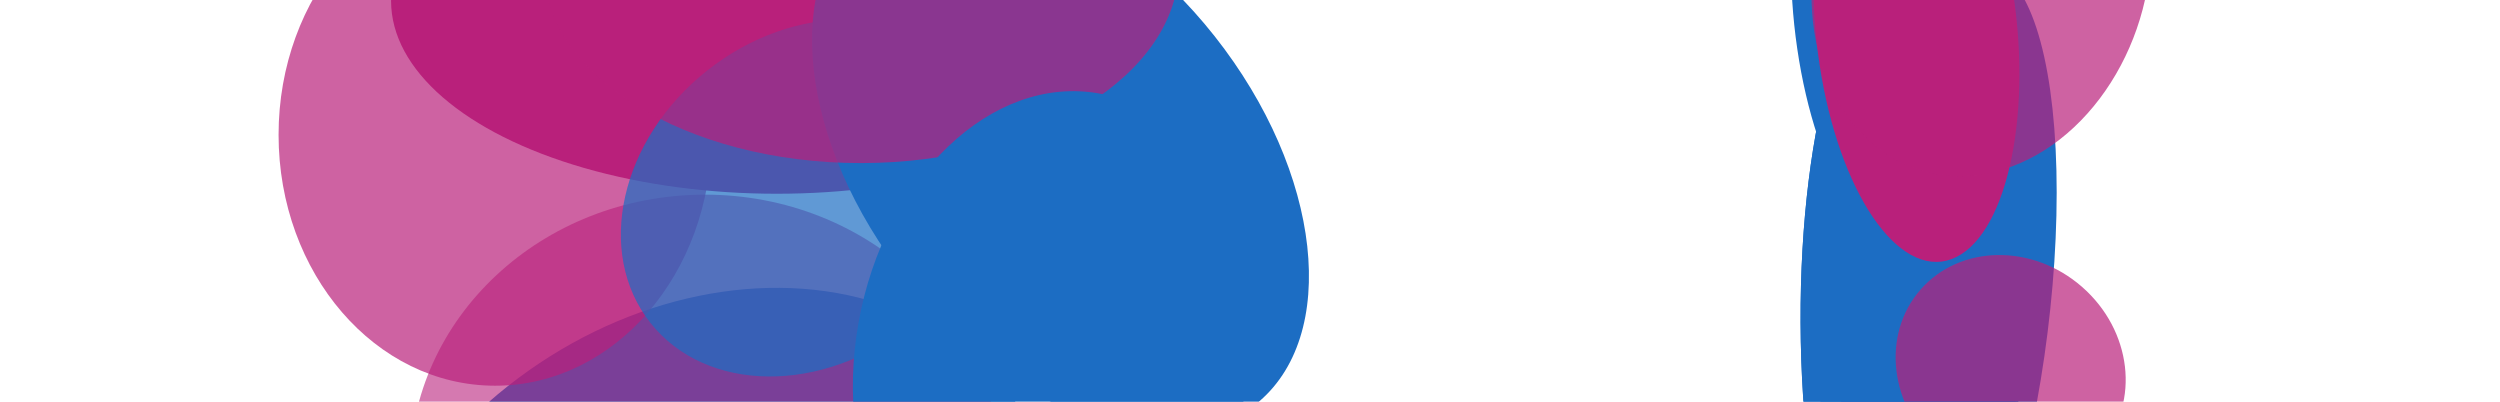 <svg width="2800" height="450" viewBox="0 0 2800 450" fill="none" xmlns="http://www.w3.org/2000/svg">
<g clip-path="url(#clip0_629_6731)">
<g filter="url(#filter0_f_629_6731)">
<ellipse cx="787.018" cy="708.651" rx="352" ry="435.604" transform="rotate(51.682 787.018 708.651)" fill="#1C6DC3"/>
</g>
<g style="mix-blend-mode:color-burn" opacity="0.6" filter="url(#filter1_f_629_6731)">
<ellipse cx="656.656" cy="870.5" rx="423.5" ry="290.5" fill="#1C6DC3"/>
</g>
<g style="mix-blend-mode:color-burn" opacity="0.3" filter="url(#filter2_f_629_6731)">
<ellipse cx="656.656" cy="870.5" rx="423.5" ry="290.5" fill="#1C6DC3"/>
</g>
<g opacity="0.7" filter="url(#filter3_f_629_6731)">
<ellipse cx="554.5" cy="151" rx="242.5" ry="281" fill="#B9207B"/>
</g>
<g opacity="0.6" filter="url(#filter4_f_629_6731)">
<ellipse cx="789.5" cy="526.5" rx="330.5" ry="308.5" fill="#B9207B"/>
</g>
<g filter="url(#filter5_f_629_6731)">
<ellipse cx="964.156" cy="-1.5" rx="197" ry="187.5" fill="#B9207B"/>
</g>
<g filter="url(#filter6_f_629_6731)">
<ellipse cx="870" cy="1" rx="432" ry="216" fill="#B9207B"/>
</g>
<g opacity="0.7" filter="url(#filter7_f_629_6731)">
<ellipse cx="905.281" cy="221.712" rx="182.199" ry="225.473" transform="rotate(51.682 905.281 221.712)" fill="#1C6DC3"/>
</g>
<g filter="url(#filter8_f_629_6731)">
<ellipse cx="261.161" cy="106.977" rx="261.161" ry="106.977" transform="matrix(0.145 0.989 -0.941 0.338 2176.39 -276)" fill="#1C6DC3"/>
</g>
<g filter="url(#filter9_f_629_6731)">
<ellipse cx="229.882" cy="109.024" rx="229.882" ry="109.024" transform="matrix(0.293 0.956 -0.878 0.479 2207.32 277.171)" fill="#B9207B"/>
</g>
<g filter="url(#filter10_f_629_6731)">
<ellipse cx="409.528" cy="122.967" rx="409.528" ry="122.967" transform="matrix(0.004 1 -0.998 -0.067 2260.44 -31.707)" fill="#1C6DC3"/>
</g>
<g filter="url(#filter11_f_629_6731)">
<ellipse cx="409.528" cy="122.967" rx="409.528" ry="122.967" transform="matrix(0.004 1 -0.998 -0.067 2260.44 -31.707)" fill="#1C6DC3"/>
</g>
<g filter="url(#filter12_f_629_6731)">
<ellipse cx="413.093" cy="122.848" rx="413.093" ry="122.848" transform="matrix(-0.143 0.99 -0.977 -0.214 2348.81 -10.084)" fill="#1C6DC3"/>
</g>
<g filter="url(#filter13_f_629_6731)">
<ellipse cx="260.479" cy="115.592" rx="260.479" ry="115.592" transform="matrix(0.151 0.989 -0.938 0.346 2215.46 -265.02)" fill="#B9207B"/>
</g>
<g opacity="0.7" filter="url(#filter14_f_629_6731)">
<ellipse cx="222.78" cy="199.579" rx="222.78" ry="199.579" transform="matrix(0.151 0.989 -0.938 0.346 2372.69 -323.044)" fill="#B9207B"/>
</g>
<g filter="url(#filter15_f_629_6731)">
<ellipse cx="125.01" cy="120.252" rx="125.01" ry="120.252" transform="matrix(0.151 0.989 -0.938 0.346 2410.11 444.355)" fill="#B9207B"/>
</g>
<g filter="url(#filter16_f_629_6731)">
<ellipse cx="2192" cy="605.5" rx="124" ry="118.5" fill="#B9207B"/>
</g>
<g opacity="0.7" filter="url(#filter17_f_629_6731)">
<ellipse cx="2251.95" cy="412.733" rx="134.185" ry="121.45" transform="rotate(41.106 2251.95 412.733)" fill="#B9207B"/>
</g>
<g filter="url(#filter18_f_629_6731)">
<ellipse cx="1187.76" cy="176.946" rx="352" ry="220" transform="rotate(51.682 1187.76 176.946)" fill="#1C6DC3"/>
</g>
<g opacity="0.7" filter="url(#filter19_f_629_6731)">
<ellipse cx="964.5" cy="-37.345" rx="355.774" ry="220" transform="rotate(-0.066 964.5 -37.345)" fill="#B9207B"/>
</g>
<g filter="url(#filter20_f_629_6731)">
<ellipse cx="1379.03" cy="744.192" rx="352" ry="220" transform="rotate(41.106 1379.03 744.192)" fill="#B9207B"/>
</g>
<g filter="url(#filter21_f_629_6731)">
<ellipse cx="1178.14" cy="399.997" rx="300" ry="220" transform="rotate(100.093 1178.14 399.997)" fill="#1C6DC3"/>
</g>
</g>
<defs>
<filter id="filter0_f_629_6731" x="181.457" y="122.363" width="1211.12" height="1172.57" filterUnits="userSpaceOnUse" color-interpolation-filters="sRGB">
<feFlood flood-opacity="0" result="BackgroundImageFix"/>
<feBlend mode="normal" in="SourceGraphic" in2="BackgroundImageFix" result="shape"/>
<feGaussianBlur stdDeviation="100" result="effect1_foregroundBlur_629_6731"/>
</filter>
<filter id="filter1_f_629_6731" x="33.156" y="380" width="1247" height="981" filterUnits="userSpaceOnUse" color-interpolation-filters="sRGB">
<feFlood flood-opacity="0" result="BackgroundImageFix"/>
<feBlend mode="normal" in="SourceGraphic" in2="BackgroundImageFix" result="shape"/>
<feGaussianBlur stdDeviation="100" result="effect1_foregroundBlur_629_6731"/>
</filter>
<filter id="filter2_f_629_6731" x="33.156" y="380" width="1247" height="981" filterUnits="userSpaceOnUse" color-interpolation-filters="sRGB">
<feFlood flood-opacity="0" result="BackgroundImageFix"/>
<feBlend mode="normal" in="SourceGraphic" in2="BackgroundImageFix" result="shape"/>
<feGaussianBlur stdDeviation="100" result="effect1_foregroundBlur_629_6731"/>
</filter>
<filter id="filter3_f_629_6731" x="112" y="-330" width="885" height="962" filterUnits="userSpaceOnUse" color-interpolation-filters="sRGB">
<feFlood flood-opacity="0" result="BackgroundImageFix"/>
<feBlend mode="normal" in="SourceGraphic" in2="BackgroundImageFix" result="shape"/>
<feGaussianBlur stdDeviation="100" result="effect1_foregroundBlur_629_6731"/>
</filter>
<filter id="filter4_f_629_6731" x="259" y="18" width="1061" height="1017" filterUnits="userSpaceOnUse" color-interpolation-filters="sRGB">
<feFlood flood-opacity="0" result="BackgroundImageFix"/>
<feBlend mode="normal" in="SourceGraphic" in2="BackgroundImageFix" result="shape"/>
<feGaussianBlur stdDeviation="100" result="effect1_foregroundBlur_629_6731"/>
</filter>
<filter id="filter5_f_629_6731" x="567.156" y="-389" width="794" height="775" filterUnits="userSpaceOnUse" color-interpolation-filters="sRGB">
<feFlood flood-opacity="0" result="BackgroundImageFix"/>
<feBlend mode="normal" in="SourceGraphic" in2="BackgroundImageFix" result="shape"/>
<feGaussianBlur stdDeviation="100" result="effect1_foregroundBlur_629_6731"/>
</filter>
<filter id="filter6_f_629_6731" x="238" y="-415" width="1264" height="832" filterUnits="userSpaceOnUse" color-interpolation-filters="sRGB">
<feFlood flood-opacity="0" result="BackgroundImageFix"/>
<feBlend mode="normal" in="SourceGraphic" in2="BackgroundImageFix" result="shape"/>
<feGaussianBlur stdDeviation="100" result="effect1_foregroundBlur_629_6731"/>
</filter>
<filter id="filter7_f_629_6731" x="495.359" y="-178.234" width="819.844" height="799.893" filterUnits="userSpaceOnUse" color-interpolation-filters="sRGB">
<feFlood flood-opacity="0" result="BackgroundImageFix"/>
<feBlend mode="normal" in="SourceGraphic" in2="BackgroundImageFix" result="shape"/>
<feGaussianBlur stdDeviation="100" result="effect1_foregroundBlur_629_6731"/>
</filter>
<filter id="filter8_f_629_6731" x="1806" y="-442.431" width="615.27" height="921.869" filterUnits="userSpaceOnUse" color-interpolation-filters="sRGB">
<feFlood flood-opacity="0" result="BackgroundImageFix"/>
<feBlend mode="normal" in="SourceGraphic" in2="BackgroundImageFix" result="shape"/>
<feGaussianBlur stdDeviation="100" result="effect1_foregroundBlur_629_6731"/>
</filter>
<filter id="filter9_f_629_6731" x="1861.95" y="123.228" width="634.102" height="851.915" filterUnits="userSpaceOnUse" color-interpolation-filters="sRGB">
<feFlood flood-opacity="0" result="BackgroundImageFix"/>
<feBlend mode="normal" in="SourceGraphic" in2="BackgroundImageFix" result="shape"/>
<feGaussianBlur stdDeviation="100" result="effect1_foregroundBlur_629_6731"/>
</filter>
<filter id="filter10_f_629_6731" x="1816.68" y="-240.059" width="645.402" height="1219.22" filterUnits="userSpaceOnUse" color-interpolation-filters="sRGB">
<feFlood flood-opacity="0" result="BackgroundImageFix"/>
<feBlend mode="normal" in="SourceGraphic" in2="BackgroundImageFix" result="shape"/>
<feGaussianBlur stdDeviation="100" result="effect1_foregroundBlur_629_6731"/>
</filter>
<filter id="filter11_f_629_6731" x="1816.68" y="-240.059" width="645.402" height="1219.22" filterUnits="userSpaceOnUse" color-interpolation-filters="sRGB">
<feFlood flood-opacity="0" result="BackgroundImageFix"/>
<feBlend mode="normal" in="SourceGraphic" in2="BackgroundImageFix" result="shape"/>
<feGaussianBlur stdDeviation="100" result="effect1_foregroundBlur_629_6731"/>
</filter>
<filter id="filter12_f_629_6731" x="1835.66" y="-237.173" width="667.758" height="1219.35" filterUnits="userSpaceOnUse" color-interpolation-filters="sRGB">
<feFlood flood-opacity="0" result="BackgroundImageFix"/>
<feBlend mode="normal" in="SourceGraphic" in2="BackgroundImageFix" result="shape"/>
<feGaussianBlur stdDeviation="100" result="effect1_foregroundBlur_629_6731"/>
</filter>
<filter id="filter13_f_629_6731" x="1830.95" y="-428.127" width="630.75" height="921.253" filterUnits="userSpaceOnUse" color-interpolation-filters="sRGB">
<feFlood flood-opacity="0" result="BackgroundImageFix"/>
<feBlend mode="normal" in="SourceGraphic" in2="BackgroundImageFix" result="shape"/>
<feGaussianBlur stdDeviation="100" result="effect1_foregroundBlur_629_6731"/>
</filter>
<filter id="filter14_f_629_6731" x="1828.8" y="-464.592" width="780.52" height="861.757" filterUnits="userSpaceOnUse" color-interpolation-filters="sRGB">
<feFlood flood-opacity="0" result="BackgroundImageFix"/>
<feBlend mode="normal" in="SourceGraphic" in2="BackgroundImageFix" result="shape"/>
<feGaussianBlur stdDeviation="100" result="effect1_foregroundBlur_629_6731"/>
</filter>
<filter id="filter15_f_629_6731" x="2001.76" y="279.129" width="628.797" height="660.879" filterUnits="userSpaceOnUse" color-interpolation-filters="sRGB">
<feFlood flood-opacity="0" result="BackgroundImageFix"/>
<feBlend mode="normal" in="SourceGraphic" in2="BackgroundImageFix" result="shape"/>
<feGaussianBlur stdDeviation="100" result="effect1_foregroundBlur_629_6731"/>
</filter>
<filter id="filter16_f_629_6731" x="1868" y="287" width="648" height="637" filterUnits="userSpaceOnUse" color-interpolation-filters="sRGB">
<feFlood flood-opacity="0" result="BackgroundImageFix"/>
<feBlend mode="normal" in="SourceGraphic" in2="BackgroundImageFix" result="shape"/>
<feGaussianBlur stdDeviation="100" result="effect1_foregroundBlur_629_6731"/>
</filter>
<filter id="filter17_f_629_6731" x="1923.11" y="85.621" width="657.684" height="654.224" filterUnits="userSpaceOnUse" color-interpolation-filters="sRGB">
<feFlood flood-opacity="0" result="BackgroundImageFix"/>
<feBlend mode="normal" in="SourceGraphic" in2="BackgroundImageFix" result="shape"/>
<feGaussianBlur stdDeviation="100" result="effect1_foregroundBlur_629_6731"/>
</filter>
<filter id="filter18_f_629_6731" x="709.496" y="-331.145" width="956.535" height="1016.18" filterUnits="userSpaceOnUse" color-interpolation-filters="sRGB">
<feFlood flood-opacity="0" result="BackgroundImageFix"/>
<feBlend mode="normal" in="SourceGraphic" in2="BackgroundImageFix" result="shape"/>
<feGaussianBlur stdDeviation="100" result="effect1_foregroundBlur_629_6731"/>
</filter>
<filter id="filter19_f_629_6731" x="408.727" y="-457.345" width="1111.55" height="840" filterUnits="userSpaceOnUse" color-interpolation-filters="sRGB">
<feFlood flood-opacity="0" result="BackgroundImageFix"/>
<feBlend mode="normal" in="SourceGraphic" in2="BackgroundImageFix" result="shape"/>
<feGaussianBlur stdDeviation="100" result="effect1_foregroundBlur_629_6731"/>
</filter>
<filter id="filter20_f_629_6731" x="876.863" y="259.502" width="1004.33" height="969.381" filterUnits="userSpaceOnUse" color-interpolation-filters="sRGB">
<feFlood flood-opacity="0" result="BackgroundImageFix"/>
<feBlend mode="normal" in="SourceGraphic" in2="BackgroundImageFix" result="shape"/>
<feGaussianBlur stdDeviation="100" result="effect1_foregroundBlur_629_6731"/>
</filter>
<filter id="filter21_f_629_6731" x="755.203" y="-97.899" width="845.875" height="995.793" filterUnits="userSpaceOnUse" color-interpolation-filters="sRGB">
<feFlood flood-opacity="0" result="BackgroundImageFix"/>
<feBlend mode="normal" in="SourceGraphic" in2="BackgroundImageFix" result="shape"/>
<feGaussianBlur stdDeviation="100" result="effect1_foregroundBlur_629_6731"/>
</filter>
<clipPath id="clip0_629_6731">
<rect width="2800" height="450" fill="white"/>
</clipPath>
</defs>
</svg>
